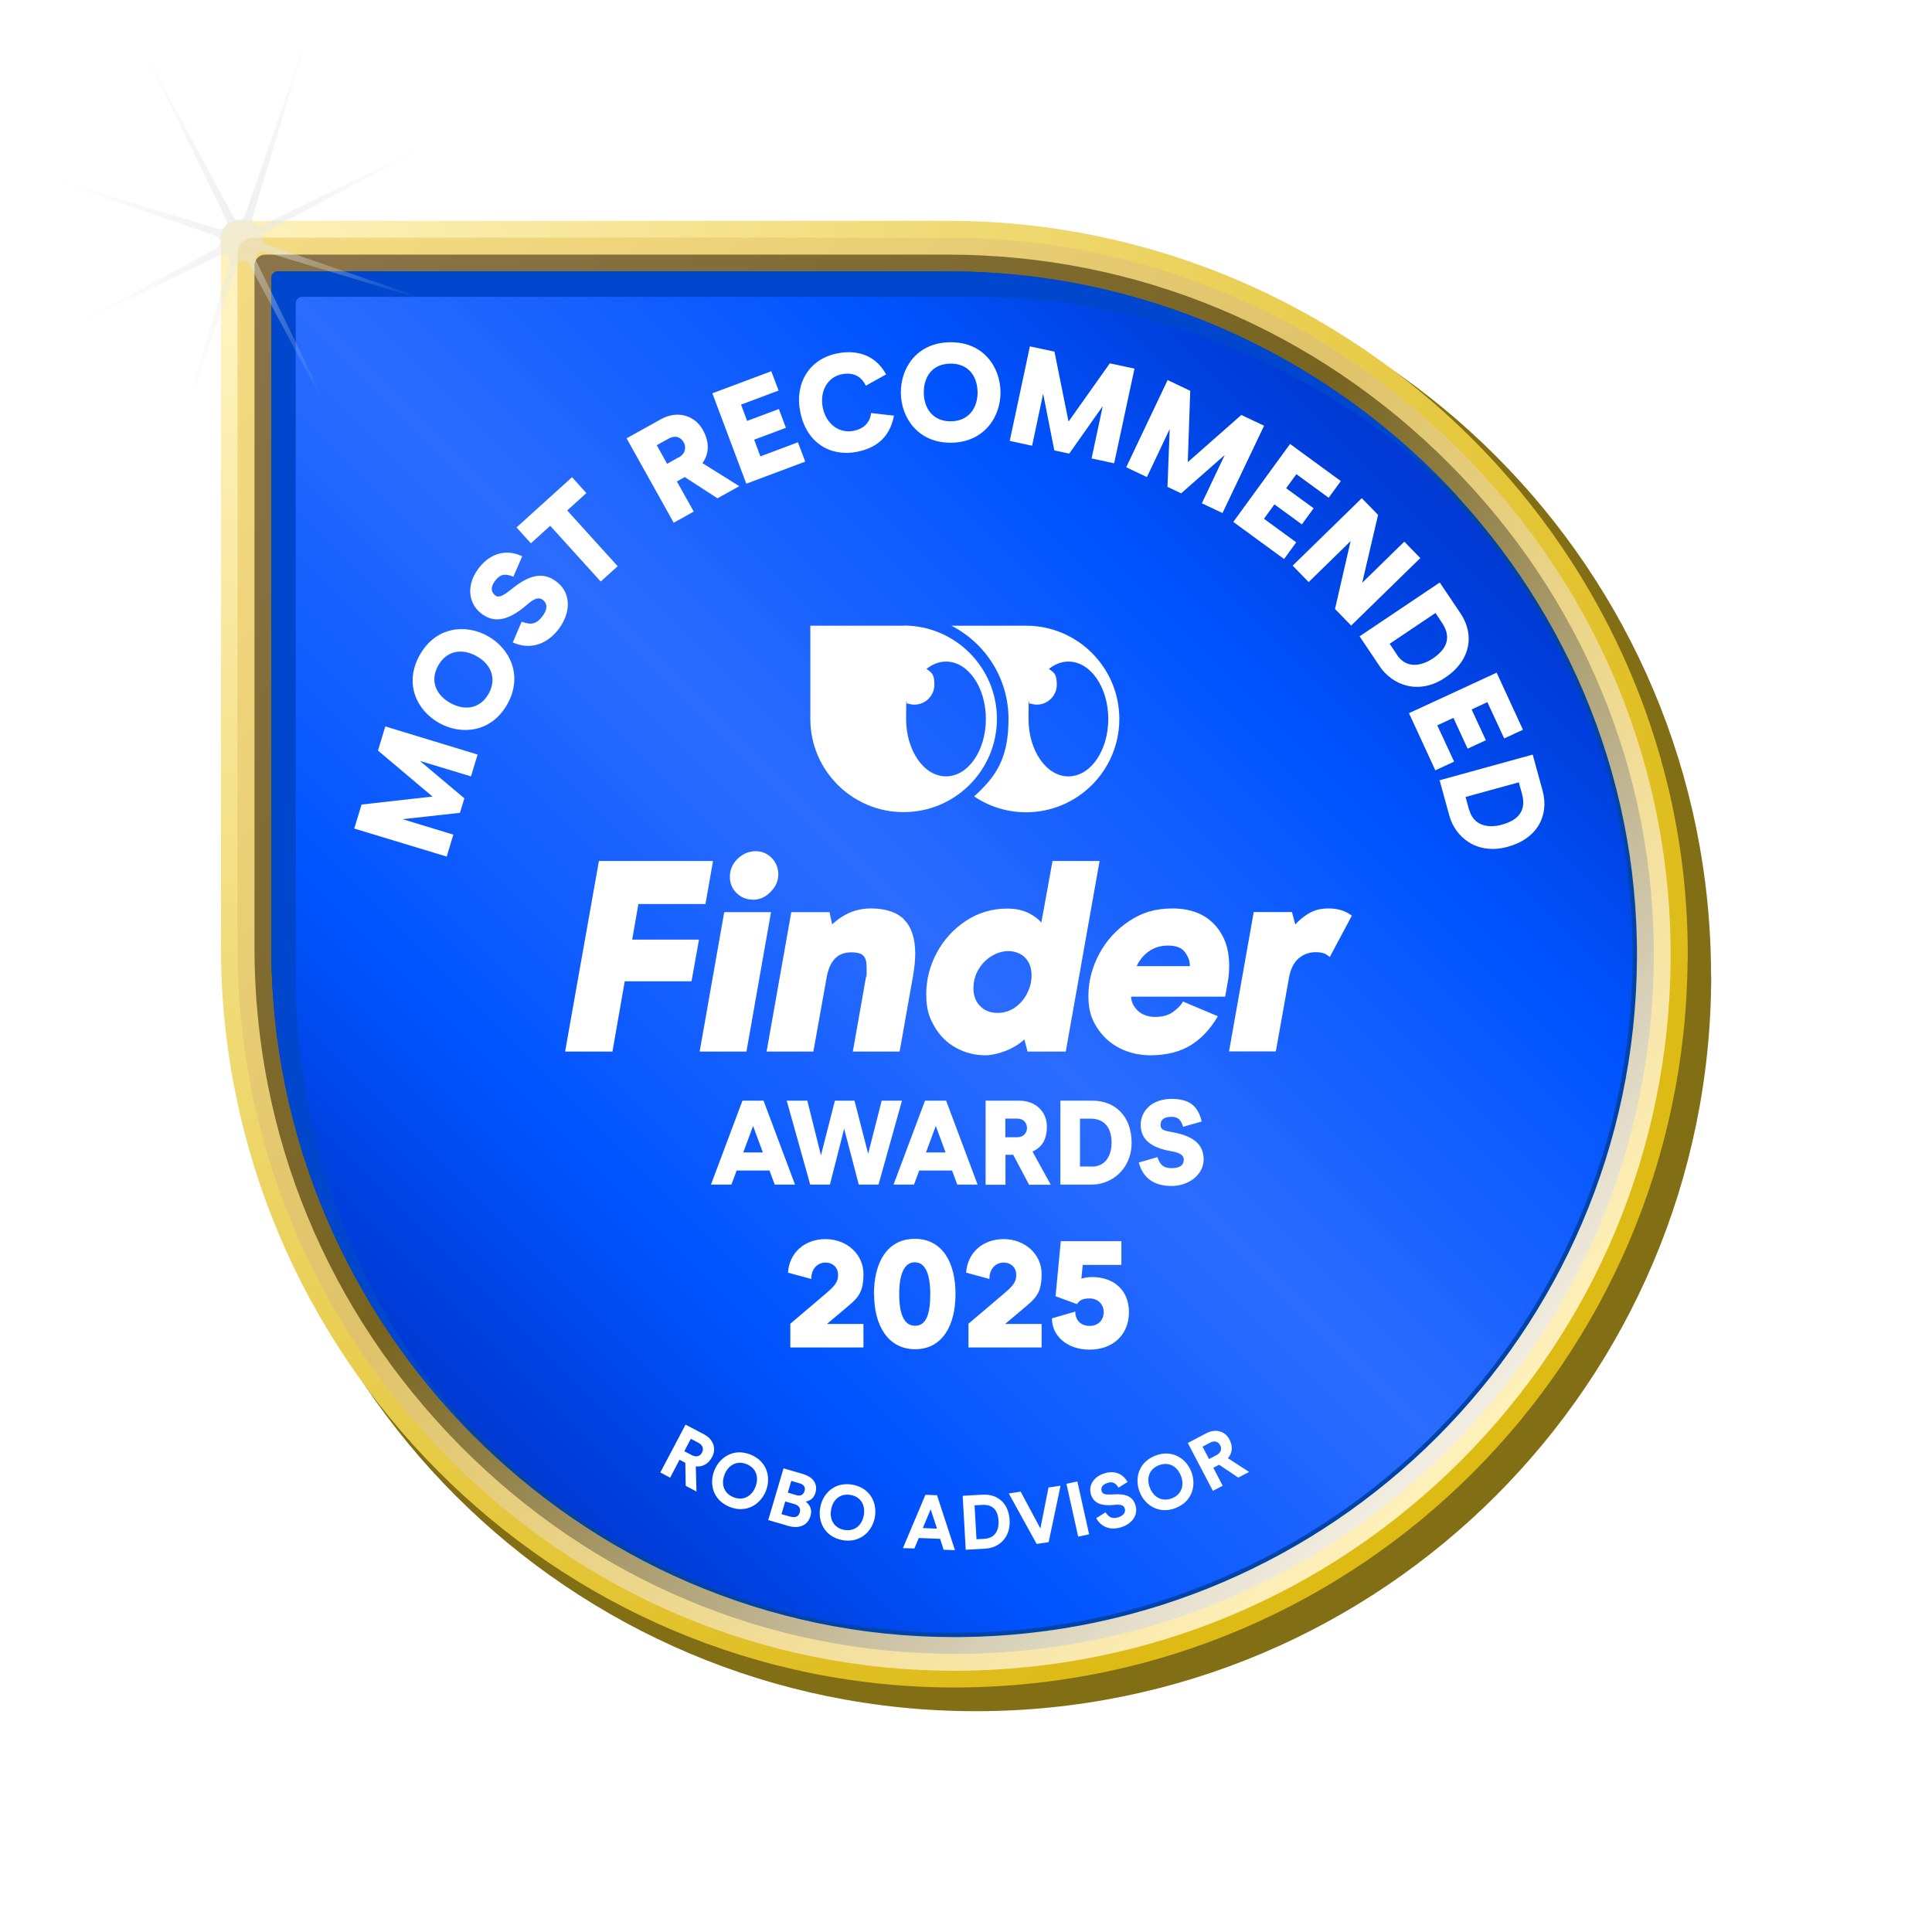 <?xml version="1.0" encoding="UTF-8"?>
<svg id="Runner-Up-Product" xmlns="http://www.w3.org/2000/svg" xmlns:xlink="http://www.w3.org/1999/xlink" viewBox="0 0 1400 1400">
  <defs>
    <style>
      .cls-1 {
        fill: #816e15;
      }

      .cls-2 {
        fill: url(#linear-gradient-2);
      }

      .cls-3 {
        filter: url(#drop-shadow-2);
      }

      .cls-4 {
        fill: #fff;
      }

      .cls-5 {
        fill: #0047cd;
      }

      .cls-6 {
        fill: url(#radial-gradient);
      }

      .cls-7 {
        fill: url(#linear-gradient-3);
      }

      .cls-8 {
        filter: url(#drop-shadow-1);
      }

      .cls-9 {
        fill: url(#radial-gradient-2);
      }

      .cls-10 {
        fill: #0044a9;
      }

      .cls-11 {
        filter: url(#drop-shadow-3);
      }

      .cls-12 {
        fill: url(#linear-gradient);
      }
    </style>
    <radialGradient id="radial-gradient" cx="-71.5" cy="893.6" fx="-71.5" fy="893.6" r="379.2" gradientTransform="translate(398.1 -2547.7) scale(3.1)" gradientUnits="userSpaceOnUse">
      <stop offset="0" stop-color="#fff3c1"/>
      <stop offset="1" stop-color="#ddba14"/>
    </radialGradient>
    <linearGradient id="linear-gradient" x1="168.2" y1="168.2" x2="1064.8" y2="1064.8" gradientUnits="userSpaceOnUse">
      <stop offset="0" stop-color="#f5dc82"/>
      <stop offset=".5" stop-color="#dfc36a"/>
      <stop offset="1" stop-color="#fff1bb"/>
    </linearGradient>
    <linearGradient id="linear-gradient-2" x1="190" y1="190" x2="1049.4" y2="1049.4" gradientUnits="userSpaceOnUse">
      <stop offset="0" stop-color="#8a744a"/>
      <stop offset=".5" stop-color="#78641f"/>
      <stop offset="1" stop-color="#f2eee2"/>
    </linearGradient>
    <linearGradient id="linear-gradient-3" x1="274.1" y1="965.2" x2="959.8" y2="279.5" gradientUnits="userSpaceOnUse">
      <stop offset="0" stop-color="#0039d3"/>
      <stop offset=".2" stop-color="#0054ff"/>
      <stop offset=".5" stop-color="#2b6cff"/>
      <stop offset=".8" stop-color="#0054ff"/>
      <stop offset="1" stop-color="#0039d3"/>
    </linearGradient>
    <filter id="drop-shadow-1" x="512.1" y="793.2" width="360" height="66.3" filterUnits="userSpaceOnUse">
      <feOffset dx="3.1" dy="3.1"/>
      <feGaussianBlur result="blur" stdDeviation="0"/>
      <feFlood flood-color="#0047cd" flood-opacity="1"/>
      <feComposite in2="blur" operator="in"/>
      <feComposite in="SourceGraphic"/>
    </filter>
    <filter id="drop-shadow-2" x="406.5" y="613.8" width="573" height="150.9" filterUnits="userSpaceOnUse">
      <feOffset dx="3.1" dy="3.1"/>
      <feGaussianBlur result="blur-2" stdDeviation="0"/>
      <feFlood flood-color="#0047cd" flood-opacity="1"/>
      <feComposite in2="blur-2" operator="in"/>
      <feComposite in="SourceGraphic"/>
    </filter>
    <filter id="drop-shadow-3" x="567.9" y="894.6" width="250.2" height="83.2" filterUnits="userSpaceOnUse">
      <feOffset dx="3.1" dy="3.1"/>
      <feGaussianBlur result="blur-3" stdDeviation="0"/>
      <feFlood flood-color="#0047cd" flood-opacity="1"/>
      <feComposite in2="blur-3" operator="in"/>
      <feComposite in="SourceGraphic"/>
    </filter>
    <radialGradient id="radial-gradient-2" cx="-50" cy="-1723.2" fx="-50" fy="-1723.2" r="95.8" gradientTransform="translate(252 2906.6) scale(1.5 1.6)" gradientUnits="userSpaceOnUse">
      <stop offset="0" stop-color="#e6e6e6" stop-opacity=".6"/>
      <stop offset="1" stop-color="#e6e6e6" stop-opacity="0"/>
    </radialGradient>
  </defs>
  <g>
    <path class="cls-1" d="M1240,707.1c0,294.3-238.6,532.9-532.9,532.9S174.1,1001.4,174.1,707.1V186.2c0-6.8,5.3-12,12-12h520.9c294.3,0,532.9,238.6,532.9,532.9Z"/>
    <path class="cls-6" d="M1222.9,695.5c-2.2,290.3-237.1,525.2-527.3,527.3-294.5,2.2-535.5-241.6-535.5-536.2V172.2c0-6.7,5.5-12.2,12.2-12.2h514.5c294.5,0,538.4,241,536.2,535.5Z"/>
    <path class="cls-12" d="M691.5,1210.7c-138.1,0-268.4-54.9-366.9-154.5-98.3-99.4-152.5-230.6-152.5-369.4V183.4c0-6.2,5-11.2,11.2-11.2h503.3c140.7,0,273.1,55.4,373,156,98.4,99.1,152,229.5,151,367.2-1,137.2-55,266.1-152.1,363.2-97,97-226,151-363.2,152.1h-3.9Z"/>
    <path class="cls-2" d="M691.5,1198.4c-134.8,0-262-53.6-358.2-150.9-96-97.1-148.9-225.3-148.9-360.8V192.3c0-4.3,3.5-7.8,7.8-7.8h494.5c137.4,0,266.8,54.1,364.3,152.4,96.1,96.8,148.4,224.1,147.4,358.5-1,133.9-53.7,259.9-148.5,354.6-94.7,94.7-220.7,147.5-354.6,148.5h-3.8Z"/>
    <g>
      <path class="cls-7" d="M691.5,1184.7c-66.3,0-130.8-13.3-191.7-39.5-58.7-25.3-111.4-61.4-156.9-107.3-45.4-45.9-81-99.1-105.9-158.3-25.8-61.2-38.9-126-38.9-192.6V201.3c0-1.7,1.4-3.2,3.2-3.2h485.7c67.4,0,132.9,13.4,194.8,39.8,59.8,25.5,113.5,62,159.5,108.3,45.4,45.7,80.9,98.6,105.5,157.3,25.6,60.9,38.3,125.4,37.9,191.6-.5,65.9-13.8,129.8-39.4,189.9-24.8,58.1-60.1,110.3-105,155.2-44.9,44.9-97.1,80.2-155.2,105-60.1,25.7-124,38.9-189.9,39.4-1.2,0-2.5,0-3.7,0Z"/>
      <path class="cls-10" d="M687,199.7c67.2,0,132.5,13.4,194.2,39.7,29.6,12.7,58.2,28.3,85,46.5,26.5,18,51.4,38.7,74,61.5,45.2,45.6,80.6,98.3,105.2,156.8,25.5,60.7,38.2,125,37.7,191-.5,65.7-13.7,129.4-39.3,189.3-24.7,57.9-60,109.9-104.7,154.7s-96.8,79.9-154.7,104.7c-59.9,25.6-123.6,38.8-189.3,39.3-1.2,0-2.5,0-3.7,0-66.1,0-130.4-13.2-191.1-39.4-58.5-25.2-111.1-61.2-156.4-107-45.2-45.7-80.7-98.8-105.6-157.8-25.7-61.1-38.8-125.7-38.8-192V201.3c0-.9.7-1.6,1.6-1.6h485.7M687,196.7H201.3c-2.6,0-4.7,2.1-4.7,4.7v485.7c0,273,222.3,499.2,494.9,499.2s2.5,0,3.7,0c270.3-2,489-220.7,491-491,2.1-274.2-225-498.6-499.2-498.6h0Z"/>
    </g>
    <path class="cls-5" d="M214.3,705.5V219.8c0-2.6,2.1-4.7,4.7-4.7h485.7c137.2,0,262.6,56.2,353.4,146.7-91.8-101.3-224.7-165.2-371-165.2H201.3c-2.6,0-4.7,2.1-4.7,4.7v485.7c0,137.6,56.5,263.3,147.4,354.2-80.6-89.1-129.8-207.2-129.8-335.7Z"/>
    <g class="cls-8">
      <path class="cls-4" d="M554.5,845.1h-23.8l-3.8,10.2h-14.8l22.8-60.8h15.3l22.8,60.8h-14.7l-3.8-10.2ZM549.7,832l-7.1-19.2-7.1,19.2h14.2Z"/>
      <path class="cls-4" d="M650.5,794.5l-17,60.8h-14.3l-10.6-40.5-10.3,40.5h-14.3l-17-60.8h14.9l9.9,39.6,10.1-39.6h14.2l9.9,38.5,9.8-38.5h14.9Z"/>
      <path class="cls-4" d="M686.8,845.1h-23.8l-3.8,10.2h-14.8l22.8-60.8h15.3l22.8,60.8h-14.7l-3.8-10.2ZM682.1,832l-7.1-19.2-7.1,19.2h14.2Z"/>
      <path class="cls-4" d="M711,794.5h24.5c12.2,0,20,8.3,20,18.7s-4.3,15.3-10.4,18.2l13.2,24h-15.7l-11.5-21.7h-5.6v21.7h-14.4v-60.8ZM733.7,821c5.6,0,7.4-3.9,7.4-6.7s-1.7-6.8-7.3-6.8h-8.4v13.5h8.3Z"/>
      <path class="cls-4" d="M765.2,794.5h23.4c16.2,0,28.3,11.1,28.3,30.5s-14.9,30.3-28.7,30.3h-22.9v-60.8ZM787.8,842.3c10.9,0,14.6-8.9,14.6-17.4s-3.4-17.4-15.3-17.4h-7.6v34.7h8.3Z"/>
      <path class="cls-4" d="M822.1,839.3l13.5-3.9c1.8,5.2,4,8,10.2,8s8.9-2.2,8.9-6.1-4-5.3-9.2-6.2c-15.2-2.7-22-8.9-22-19.1s8.3-18.8,22.3-18.8,19.4,6,21.9,16.4l-13.5,3.8c-1.6-5.1-3.6-7.2-8.4-7.2s-7.9,1.6-7.9,5.8,3.5,4.3,10,5.6c14.7,3,21.2,9.1,21.2,19.6s-10.3,19.1-23.4,19.1-20.8-6.3-23.6-17.1Z"/>
    </g>
    <g class="cls-3">
      <path class="cls-4" d="M430.9,620.8l-24.5,138.1h34.3l8.9-50.9h48.4l5.4-30.2h-48.4l4.5-25.8h48.6l5.5-31.2h-82.9Z"/>
      <path class="cls-4" d="M542.4,648.9c4.9,0,9.3-1.9,13-5.8,3.7-3.8,5.5-8,5.5-12.6s-1.6-8.5-4.7-11.8c-3.2-3.3-7.1-5-11.8-5s-9.3,1.9-13,5.5c-3.8,3.7-5.6,8.1-5.6,13s1.6,8.5,4.7,11.7c3.2,3.2,7.2,4.9,12,4.9Z"/>
      <path class="cls-4" d="M521.7,657.9l-17.8,101h33.9l17.8-101h-33.9Z"/>
      <path class="cls-4" d="M652.2,663.3c-5.3-5.3-13.4-8.1-24.1-8.1s-19.8,3.8-28.2,11.5l-1.9-8.8h-27.7l-17.9,101h33.9l9.5-53.1c2.1-12.6,8-18.8,17.9-18.8s11.2,3.9,11.2,12-.2,4.1-.6,6.6l-9.4,53.3h33.9l9.7-54.7c1.1-6.2,1.6-11.7,1.6-16.3,0-11-2.7-19.3-8.1-24.6h0Z"/>
      <path class="cls-4" d="M759.6,620.8l-8.1,44.6c-1.9-2.2-4.6-4.4-8.2-6.3-4.6-2.6-10.2-3.8-16.5-3.8-10.8,0-20.8,2.9-29.7,8.7-8.9,5.8-16,13.5-21.2,23-5.2,9.5-7.8,19.7-7.8,30.3s1.9,16.5,5.8,23.2c3.8,6.8,9.1,12,15.6,15.6,6.5,3.6,13.6,5.5,21.3,5.5s20.3-3.9,28.4-11.5l2.3,8.8h27.7l24.5-138.1h-33.9,0ZM732.4,727c-3.8,2.6-8.1,3.9-12.8,3.9s-9.2-1.6-12.4-4.9c-3.2-3.2-4.9-7.5-4.9-12.8s1.2-9.6,3.6-13.7c2.4-4.1,5.7-7.5,9.6-9.8,3.9-2.4,8-3.6,12.2-3.6s8.9,1.6,12,4.7c3.1,3.2,4.7,7.5,4.7,12.7s-1.1,8.9-3.2,13.2c-2.1,4.2-5.1,7.7-8.9,10.3h0Z"/>
      <path class="cls-4" d="M854.1,722.7l-.4.7c-1.5,2.4-3.9,4.8-7.2,7.1-3.2,2.2-7.4,3.3-12.4,3.3s-9.6-1.5-12.7-4.5c-3.1-3-4.7-6.3-4.9-10.2h68.2l1.9-10.7c.7-3.4,1-7.4,1-11.9,0-12.3-3.6-22.3-10.9-29.9-7.2-7.6-17.4-11.4-30.2-11.4s-22.3,3.1-31.6,9.3c-9.2,6.2-16.5,14.2-21.6,23.9-5.1,9.7-7.7,19.8-7.7,30s2,16.4,6.1,22.9c4.1,6.5,9.5,11.5,16.3,15,6.8,3.5,14.4,5.3,22.5,5.3,11.8,0,21.9-2.6,29.9-7.7,7.6-4.9,13.9-11.8,19-20.6l-25.4-10.7ZM828.7,686.8c3.9-3.1,8.9-4.7,14.7-4.7s9.8,1.6,12.1,4.7c2.4,3.2,3.6,6.4,3.6,9.7v.5h-38.5c1.8-4,4.5-7.5,8.1-10.2h0Z"/>
      <path class="cls-4" d="M975.7,659.9c-4.2-3.1-9.6-4.7-16-4.7s-10.6,1.3-14.9,3.9c-3.6,2.2-6.7,4.8-9.3,7.7l-2.4-9h-27.7l-17.9,101h33.9l9.5-53.1c1.1-6.4,3.4-11.1,6.9-14.2,3.4-3,7.6-4.6,12.4-4.6s7,.9,9.3,2.7l1,.8,16-30-.7-.5h0Z"/>
    </g>
    <g>
      <path class="cls-4" d="M654.8,453.4h-67.6v67.6h0c0,37.2,30.3,67.5,67.6,67.5s67.6-30.3,67.6-67.6-30.3-67.6-67.6-67.6ZM685.5,562.6c-16,0-28.9-18.7-28.9-41.6s.4-7.7,1.1-11.3c1.6.6,3.2.9,4.9.9,8,0,14.5-6.5,14.5-14.5s-2.3-8.8-5.7-11.4c4.2-3.3,8.9-5.3,14.1-5.3h0c16,0,28.9,18.6,28.9,41.6s-12.9,41.6-28.9,41.6Z"/>
      <path class="cls-4" d="M743.5,453.4h-54.1c24.6,12.6,41.4,38.1,41.4,67.6s-9.7,42.2-24.9,56.1c11.1,7.5,24,11.5,37.6,11.5h0c37.3,0,67.6-30.3,67.6-67.6s-30.3-67.6-67.6-67.6ZM774.2,562.6c-16,0-28.9-18.7-28.9-41.6s.4-7.7,1.1-11.3c1.6.6,3.2.9,4.9.9,8,0,14.5-6.5,14.5-14.5s-2.3-8.8-5.7-11.4c4.2-3.3,8.9-5.3,14.1-5.3h0c16,0,28.9,18.6,28.9,41.6s-12.9,41.6-28.9,41.6Z"/>
    </g>
    <g class="cls-11">
      <path class="cls-4" d="M569.5,956.2l26.5-22.5c7.1-6,8.2-8.8,8.2-13.3s-3.4-8.6-9.2-8.6-10.4,4.8-10.2,11.9l-16.9-4.6c1-14.5,12.1-24.3,27.2-24.3s27.5,10.7,27.5,25.3-4.8,17.9-13.5,25.3l-13,10.9h26.5v17h-53v-17Z"/>
      <path class="cls-4" d="M630.2,934.6c0-22.9,9.6-40,29.6-40s29.5,17.2,29.5,40-9.6,40-29.2,40-29.8-17-29.8-40ZM671,934.6c0-14.3-3.5-23-11.2-23s-11.3,8.7-11.3,23,3.4,23,11.5,23,11-8.5,11-23Z"/>
      <path class="cls-4" d="M698.6,956.2l26.5-22.5c7.1-6,8.2-8.8,8.2-13.3s-3.4-8.6-9.2-8.6-10.4,4.8-10.2,11.9l-16.9-4.6c1-14.5,12.1-24.3,27.2-24.3s27.5,10.7,27.5,25.3-4.8,17.9-13.5,25.3l-13,10.9h26.5v17h-53v-17Z"/>
      <path class="cls-4" d="M759.3,952.2l16.8-4.9c-.1,6.7,4.5,10.4,10.4,10.4s10.1-3.8,10.2-10c-.1-6.2-4.7-9.9-10.2-9.9s-7.3,1.5-9.2,4.1l-15.5-5.7,3.8-39.9h43.9v17.2h-28l-1,10c1.3-.5,4.3-1.2,7.7-1.2,15.5,0,26.7,9.2,26.8,25.4-.1,16.9-12.1,27.2-28.5,27.2s-27.3-10-27.3-22.5Z"/>
    </g>
    <g id="Category">
      <g>
        <path class="cls-4" d="M496.9,1032.4l13.3,7c7.1,3.8,8.9,10.6,5.8,16.4-2.9,5.5-7.4,7.3-11.8,6.8l.5,18.2-7.8-4.1-.3-16.7-4.2-2.2-6.8,13-7.1-3.8,18.3-34.7ZM501.4,1054.5c3.4,1.8,6.1.5,7.3-1.9,1.3-2.5.8-5.3-2.6-7.1l-5.5-2.9-4.7,9,5.5,2.9Z"/>
        <path class="cls-4" d="M517.7,1065.4c4-9.8,14.3-16.2,26.3-11.3,12,4.9,14.9,16.7,10.9,26.5-4,9.8-14.4,16.2-26.3,11.3-12-4.9-14.9-16.7-10.9-26.5ZM547.4,1077.5c2.7-6.7.8-13.6-6.3-16.5-7.1-2.9-13.3.6-16,7.4-2.7,6.7-.8,13.6,6.3,16.5,7.1,2.9,13.3-.6,16-7.4Z"/>
        <path class="cls-4" d="M567.7,1064l14.1,4.1c8,2.4,10.8,7.6,9.1,13.6-1.2,4.2-4.1,5.9-7.1,6.4h0c2.5,1.8,5.1,5.3,3.5,10.5-2,6.9-8.5,9.4-16.2,7.1l-14.4-4.2,11.1-37.6ZM572.9,1099c3.8,1.1,5.9-.4,6.6-2.9.8-2.7-.1-5.1-3.9-6.2l-6.6-1.9-2.7,9.2,6.6,1.9ZM576.9,1083.4c3.3,1,5.3-.3,6.1-2.9.8-2.8-.5-4.7-3.5-5.6l-6.1-1.8-2.5,8.5,6.1,1.8Z"/>
        <path class="cls-4" d="M594.4,1092.2c2-10.4,10.8-18.7,23.6-16.3,12.7,2.4,17.9,13.4,15.9,23.8-2,10.3-10.9,18.7-23.6,16.3-12.7-2.4-17.9-13.4-15.9-23.8ZM625.9,1098.2c1.4-7.2-1.9-13.5-9.4-14.9s-12.9,3.3-14.2,10.4c-1.4,7.2,1.9,13.5,9.4,14.9,7.5,1.4,12.9-3.3,14.2-10.4Z"/>
        <path class="cls-4" d="M681.4,1115.1l-15.6-.6-3.2,7.6-8.3-.3,16.3-38.6,8.4.3,13,39.8-8.2-.3-2.5-7.8ZM679,1107.7l-4.6-14-5.7,13.6,10.2.4Z"/>
        <path class="cls-4" d="M697.7,1083.9l14.3-.8c11.6-.6,19,6.9,19.6,18.5.7,12.3-7.4,20-17.5,20.6l-14.3.8-2.2-39.1ZM713.5,1115c8.1-.4,10.4-6.9,10.1-12.9-.4-6.5-3.1-12.1-11.9-11.6l-5.5.3,1.4,24.6,6-.3Z"/>
        <path class="cls-4" d="M768.5,1076.6l-8.6,40.9-8.7,1.3-20.2-36.6,8.6-1.3,14.3,26.7,5.9-29.7,8.6-1.3Z"/>
        <path class="cls-4" d="M772.8,1075.2l7.9-1.7,8.5,38.3-7.9,1.7-8.5-38.3Z"/>
        <path class="cls-4" d="M794.4,1100.1l6.7-4.2c2.3,3.4,4.6,4.9,8.9,3.7,3.8-1.1,5.9-3.4,5.1-6.4-.7-2.5-3.1-3.2-7.8-2.7-9.4,1-14.9-1.3-16.8-7.7-1.9-6.5,2-12.9,10.3-15.3,6.9-2,12.9.4,16.3,6.4l-6.6,4.1c-2-3.3-4.1-4.5-7.7-3.5-3.4,1-5.4,3-4.5,6.1.7,2.4,3.4,2.6,8.3,2.3,9.4-.7,14.5,1.6,16.3,8.2,2,7-2.9,13.4-10.8,15.7-7.5,2.2-13.9-.1-17.6-6.4Z"/>
        <path class="cls-4" d="M825.9,1081.3c-3.9-9.8-1-21.6,11.1-26.4,12-4.8,22.3,1.6,26.2,11.4,3.9,9.8.9,21.6-11.1,26.4-12,4.8-22.3-1.7-26.2-11.4ZM855.7,1069.3c-2.7-6.8-8.8-10.3-16-7.5s-9.1,9.7-6.4,16.4c2.7,6.8,8.8,10.3,16,7.5,7.1-2.8,9.1-9.7,6.4-16.4Z"/>
        <path class="cls-4" d="M860.8,1045.6l13.3-7c7.1-3.7,13.8-1.3,16.8,4.5,2.9,5.5,1.8,10.2-1.1,13.6l15.3,9.9-7.8,4.1-13.9-9.3-4.2,2.2,6.8,13-7.1,3.7-18.2-34.7ZM881.6,1054.4c3.4-1.8,3.8-4.7,2.6-7.1-1.3-2.5-4-3.7-7.3-1.9l-5.5,2.9,4.7,9,5.5-2.9Z"/>
      </g>
    </g>
    <g>
      <path class="cls-4" d="M346.1,546.7l-4.8,15.9-37-11.2,32.2,27.1-3.2,10.5-41.6,4.6,36.8,11.2-4.8,15.9-67-20.3,5.3-17.4,51.4-5.8-39.5-33.3,5.3-17.5,67,20.4Z"/>
      <path class="cls-4" d="M318.2,523.9c-15.9-8.9-25.8-28.3-14-49.3,11.8-20.9,33.6-22.5,49.4-13.6,15.7,8.8,25.7,28.5,14,49.3-11.8,20.9-33.7,22.4-49.4,13.6ZM345.4,475.5c-10.2-5.7-21.5-4.5-27.8,6.7-6.4,11.3-1.5,21.5,8.7,27.2,10.1,5.7,21.5,4.5,27.8-6.7,6.2-11.1,1.5-21.6-8.7-27.2Z"/>
      <path class="cls-4" d="M371.7,465.3l6.3-14.8c6,2.2,10,2.3,14.5-3.2,4.1-4.9,4.6-9.6,1.1-12.4-3.6-3-7.6-.3-12.2,3.7-13.5,11.6-23.9,13.1-33.1,5.6-9.3-7.6-10.7-21.2-.5-33.6,8-9.8,19.5-12.9,30.6-7.5l-6.4,14.8c-5.7-2.3-9.1-2-12.6,2.2-3.4,4.1-4.4,8.2-.6,11.3,2.7,2.2,6.3,0,12.3-4.8,13.4-10.9,23.6-12.2,32.9-4.5,10.4,8.5,9.5,23.1,0,34.8-8.8,10.8-20.9,13.9-32.5,8.6Z"/>
      <path class="cls-4" d="M398.6,381.1l-13.9,12.6-10.4-11.5,40.2-36.4,10.4,11.5-13.9,12.6,36.6,40.4-12.3,11.1-36.6-40.4Z"/>
      <path class="cls-4" d="M454.1,317.6l24.6-13.7c12.3-6.9,24.8-2.8,30.6,7.6,5.3,9.5,4.3,17.8-.3,24.1l26.7,16.7-15.8,8.8-23.7-15.4-5.7,3.2,12.2,21.8-14.5,8.1-34.1-61.1ZM491.8,331.5c5.6-3.1,5.2-8.1,3.7-10.9-1.8-3.2-5.5-5.8-11.1-2.7l-8.5,4.7,7.5,13.5,8.4-4.7Z"/>
      <path class="cls-4" d="M516.2,285l42.7-16,5.3,14-27.2,10.2,4.4,11.8,23-8.6,5.1,13.6-23,8.6,4.5,12.1,27.2-10.2,5.3,14-42.7,16-24.6-65.5Z"/>
      <path class="cls-4" d="M579.9,298.5c-4.2-21,6.7-38.4,26.7-42.4,14.1-2.8,27.7.9,35.5,15.2l-14.7,8.2c-2.6-5.5-7.7-10.2-17.5-8.3-10.4,2.1-16,12.5-13.7,24.1,2.5,12.5,12.4,18.9,22.3,16.9,9.3-1.8,12.3-8.1,12.7-12.9l16.6,1.9c-2.7,14-11,23.1-26.8,26.2-19.3,3.8-36.7-6.5-41.1-29Z"/>
      <path class="cls-4" d="M652.8,285c-.3-18.2,11.4-36.6,35.5-37,24-.4,36.4,17.6,36.7,35.8.3,18-11.6,36.6-35.5,37-24,.4-36.4-17.8-36.7-35.8ZM708.4,284.1c-.2-11.7-6.9-20.8-19.8-20.6-13,.2-19.3,9.5-19.2,21.2.2,11.6,6.9,20.8,19.8,20.6,12.7-.2,19.3-9.6,19.2-21.2Z"/>
      <path class="cls-4" d="M807.2,335.7l-16.2-3.5,8.1-37.9-24.3,34.4-10.8-2.3-8.1-41.1-8,37.7-16.2-3.5,14.6-68.5,17.8,3.8,10.2,50.7,29.9-42.2,17.9,3.8-14.7,68.4Z"/>
      <path class="cls-4" d="M885.9,371.8l-15-7.1,16.6-35-31.6,27.8-9.9-4.7,1.6-41.9-16.5,34.8-15-7.1,30-63.2,16.4,7.8-1.8,51.7,38.8-34.2,16.5,7.8-30.1,63.2Z"/>
      <path class="cls-4" d="M934.8,321.7l36.8,26.9-8.8,12.1-23.4-17.1-7.4,10.2,19.9,14.5-8.5,11.7-19.9-14.5-7.6,10.4,23.4,17.1-8.8,12.1-36.8-26.9,41.2-56.6Z"/>
      <path class="cls-4" d="M986.8,361l11.8,12.1-11.5,49.2,30.5-29.8,11.6,11.9-50.1,48.9-11.7-12,11.3-49.2-30.4,29.7-11.6-11.9,50.1-48.9Z"/>
      <path class="cls-4" d="M1043.3,422.1l15,22.3c10.4,15.4,7.5,34.2-11,46.6-19.5,13.1-38.5,5.2-47.4-8l-14.7-21.9,58.1-39ZM1012.2,474.4c7,10.5,17.9,8.2,26,2.8,9.1-6.1,14.4-14.4,6.8-25.8l-4.8-7.2-33.2,22.3,5.3,7.9Z"/>
      <path class="cls-4" d="M1084.5,487.4l19.1,41.4-13.6,6.3-12.2-26.3-11.4,5.3,10.3,22.3-13.2,6.1-10.3-22.3-11.7,5.4,12.2,26.3-13.6,6.3-19.1-41.4,63.6-29.4Z"/>
      <path class="cls-4" d="M1110.7,547l7.1,25.9c4.9,17.9-3.7,34.8-25.2,40.7-22.7,6.2-38.2-7.2-42.4-22.7l-7-25.5,67.5-18.6ZM1064.6,586.7c3.3,12.1,14.4,13.5,23.7,10.9,10.6-2.9,18.2-9.1,14.6-22.3l-2.3-8.4-38.6,10.6,2.5,9.2Z"/>
    </g>
  </g>
  <path class="cls-9" d="M223.2,24.1l-40.1,133.2c-1.2,4.1,2.9,7.8,6.7,6l125.3-60.9-122.4,65.7c-3.8,2-3.4,7.7.7,9.1l131.4,45.4-133.3-40.2c-4.1-1.2-7.6,3.1-5.7,7l60.8,125-65.9-122.8c-2-3.8-7.4-3.3-8.8.7l-45.5,131.7,40.1-133.2c1.2-4.1-2.9-7.8-6.7-6l-125.3,60.9,122.4-65.7c3.8-2,3.4-7.7-.7-9.1L24.7,125.6l133.3,40.2c4.1,1.2,7.6-3.1,5.7-7l-60.8-125,65.9,122.8c2,3.8,7.4,3.3,8.8-.7L223.2,24.1Z"/>
</svg>